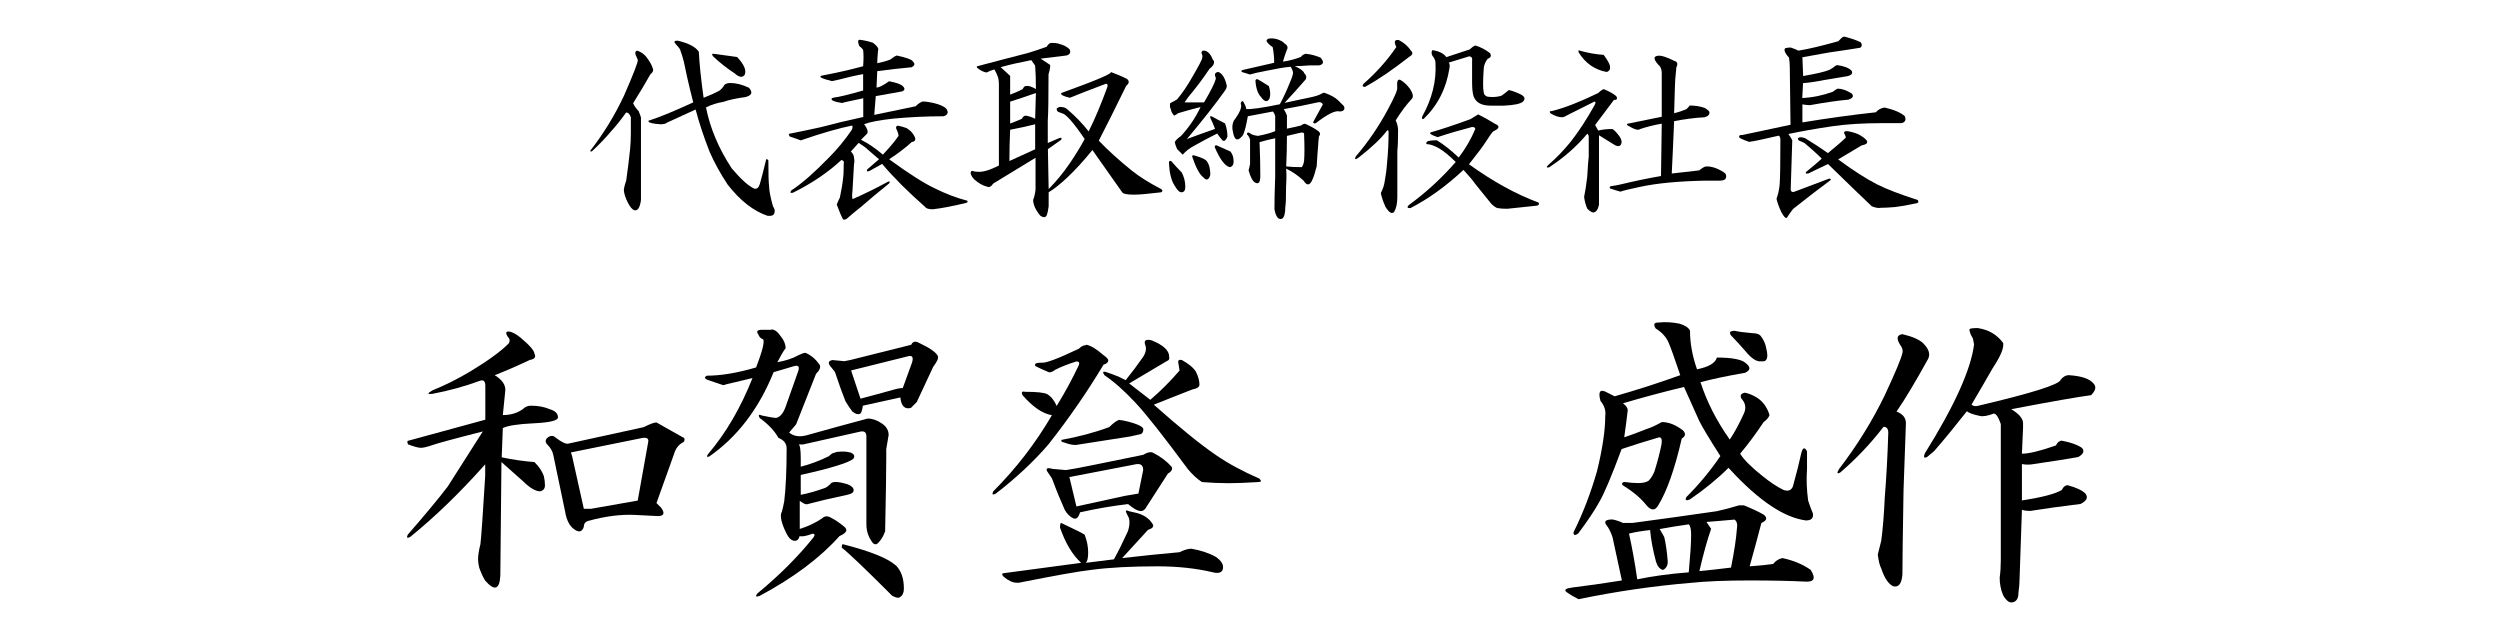 <?xml version="1.0" encoding="UTF-8"?>
<svg id="OL" xmlns="http://www.w3.org/2000/svg" viewBox="0 0 199.97 49.99">
  <g>
    <path d="m42.76,28.32c.12.25,0,.41-.38.47-1.06.5-2,.91-2.81,1.22.62.38.91.81.84,1.31l-.19,1.88c.62,0,1.16-.16,1.59-.47.19-.19.41-.28.66-.28.56,0,1.06.09,1.5.28.44.13.66.34.66.66,0,.25-.66.41-1.97.47-1.25.06-2.06.19-2.44.38l-.09,2.34c.88.19,1.75.31,2.62.38.38.38.62.75.75,1.12.06.25.09.5.09.75s-.13.41-.38.47c-.38,0-.84-.28-1.41-.84-.5-.44-1.06-.94-1.69-1.5l-.09,9.09c-.06,1.12-.47,1.25-1.22.38-.19-.31-.34-.66-.47-1.03-.06-.25-.09-.47-.09-.66,0-.31.06-.72.19-1.22.06-.5.19-2.31.38-5.44v-.94c-2,2.25-4,4.19-6,5.81-.25.13-.31.06-.19-.19,1.31-1.5,2.38-2.78,3.19-3.84.75-1.19,1.69-2.66,2.81-4.41-2.44.62-3.81,1-4.12,1.12-.38.13-.66.19-.84.19s-.53-.09-1.03-.28c-.06-.19-.06-.28,0-.28l6.19-1.69v-2.72c0-.38-.16-.5-.47-.38-1.19.44-2.44.78-3.75,1.03-.44.06-.44-.03,0-.28.94-.38,1.94-.87,3-1.5,1.44-.87,2.47-1.62,3.09-2.25.12-.19.09-.38-.09-.56-.19-.31-.13-.44.19-.38.25.06.53.22.84.47.75.63,1.12,1.06,1.12,1.31Zm11.91,6.66c.12.13.12.25,0,.38-.38.19-.62.5-.75.94l-1.41,3.94.38.38c.31.44.22.66-.28.66l-1.78-.09c-1.12-.06-2.38.09-3.75.47-.25.06-.38.22-.38.47-.13.38-.34.47-.66.28-.44-.25-.72-.75-.84-1.5l-.94-4.5c-.06-.31-.22-.59-.47-.84-.19-.19-.19-.38,0-.56.25-.19.47-.19.66,0,.5.38.84.53,1.03.47l6-1.31c.5-.25.84-.38,1.03-.38l2.16,1.22Zm-9,1.22l.09.28.94,4.22h.56l3.75-.66.84-4.69c.06-.31-.16-.41-.66-.28l-5.53,1.12Z"/>
    <path d="m61.71,26.35c.25,0,.5.19.75.56.25.31.38.63.38.94-.19.25-.41.63-.66,1.12.69-.12,1.25-.31,1.69-.56.25-.12.44-.19.56-.19.44.19.81.5,1.12.94.12.19.03.44-.28.75l-1.59,4.03-.56.66c.38.31.88.38,1.5.19,1.56-.44,3.16-.88,4.78-1.31.38,0,.75.13,1.12.38.38.25.56.56.56.94-.06.38-.13.75-.19,1.12v.66c0,1.06-.03,3.03-.09,5.91-.13.38-.31.69-.56.94-.19.19-.38.13-.56-.19-.25-.38-.38-.81-.38-1.31v-7.03c0-.31-.16-.44-.47-.38l-4.59,1.03h-.38c.12,0,.19.38.19,1.12v.66c.75-.19,1.5-.47,2.25-.84.19-.19.34-.28.47-.28.06-.06.31-.09.75-.09.12,0,.31.03.56.09.25.13.31.28.19.47-.31.31-1.72.75-4.22,1.31v1.59c.62-.12,1.28-.31,1.97-.56.12-.06.25-.16.38-.28.12-.25.59-.25,1.41,0,.31.13.47.28.47.47s-.19.31-.56.38c-1.19.25-2.25.5-3.19.75-.13,0-.31-.09-.56-.28v2.25c.62-.19,1.22-.47,1.78-.84.19-.19.41-.22.66-.09.38.19.75.44,1.12.75.31.25.19.5-.38.75-1.56,1.75-3.69,3.34-6.38,4.78-.31.12-.38.06-.19-.19,1.75-1.44,3.25-2.94,4.5-4.5.12-.19.09-.28-.09-.28-.5.19-.84.25-1.03.19-.06.25-.19.38-.38.38-.25,0-.47-.19-.66-.56-.44-.88-.56-1.47-.38-1.78.06-.19.12-.47.19-.84.12-1,.19-2.41.19-4.22,0-.38-.22-.66-.66-.84-.31-.56-.81-1.09-1.5-1.59-.13-.25-.06-.31.19-.19.62.13,1,.19,1.12.19.31-.06.56-.34.75-.84l1.03-2.91c.12-.38,0-.5-.38-.38l-1.59.47c-1.19,2.94-2.91,5.19-5.16,6.75-.19.06-.22,0-.09-.19,1.44-1.69,2.62-3.72,3.56-6.09l-1.59.38c-.31.06-.56.13-.75.19l-1.12-.38c-.38-.12-.44-.25-.19-.38,1.12,0,2.44-.22,3.94-.66.5-1.31.69-2.06.56-2.25-.19-.06-.31-.19-.38-.38-.19-.25-.09-.38.28-.38h.75Zm13.31,2.16c.06.13-.06.41-.38.84l-1.31,2.81-.47.47c-.5.13-.78-.16-.84-.84l-3,.66c-.06.44-.16.66-.28.66-.13.06-.31,0-.56-.19-.19-.25-.38-.53-.56-.84-.25-.62-.53-1.41-.84-2.34l-.38-.47c-.19-.25-.13-.41.19-.47l.94.09.47-.09,4.88-1.22c.12-.25.31-.31.56-.19.94.44,1.47.81,1.59,1.12Zm-3.38,16.69c.44.44.66,1.06.66,1.88,0,.31-.09.53-.28.66-.13.12-.34.09-.66-.09-2.19-2.19-3.53-3.47-4.03-3.84,0-.19.03-.28.09-.28,2.19.56,3.59,1.12,4.22,1.69Zm-3.56-15.56l.75,2.25,2.44-.66c.38-.12.69-.19.94-.19l.75-2.06c.12-.44,0-.59-.38-.47l-4.5,1.12Z"/>
    <path d="m86.86,27.57c.38.06.84.34,1.41.84.19.13.31.25.38.38,0,.19-.13.31-.38.38-1.31,2.19-2.78,4.31-4.41,6.38-1.19,1.38-2.59,2.69-4.22,3.94-.25.13-.31.06-.19-.19,1.81-1.81,3.38-3.84,4.69-6.09-.75-.12-1.53-.66-2.34-1.59-.13-.25-.06-.34.19-.28.94,0,1.53.06,1.78.19.31.19.56.5.75.94.62-1,1.22-2.09,1.78-3.28.06-.19,0-.28-.19-.28-.63.19-1.19.41-1.69.66-.25.19-.44.25-.56.19-.44-.19-.78-.34-1.03-.47-.13-.19.03-.28.47-.28.31.06,1.31-.31,3-1.12.19-.19.38-.28.56-.28Zm3.84,13.41c.69.13,1.19.44,1.5.94.12.19,0,.34-.38.47l-2.06,2.25c1.62-.19,3.16-.34,4.59-.47.38-.19.69-.28.94-.28.75.13,1.41.34,1.97.66.44.31.62.62.56.94-.06.31-.34.41-.84.28-1.31-.31-2.78-.47-4.41-.47-2.06,0-3.81.09-5.25.28-1.06.12-3,.47-5.81,1.03h-.19c-.31,0-.66-.16-1.03-.47-.13-.13-.16-.22-.09-.28l6.28-.84c-.69-.62-1.25-1.56-1.69-2.81,0-.25.03-.38.09-.38,1.06.5,1.69.81,1.88.94.19.5.28.97.28,1.41s-.06.72-.19.84l2.25-.28c.38-.69.75-1.44,1.12-2.25.12-.38.16-.72.09-1.03-.06-.12-.13-.25-.19-.38-.13-.25-.06-.31.19-.19l.38.09Zm1.5-4.78c.62.31,1.12.69,1.5,1.12.12.19.03.38-.28.56l-1.69,2.62c-.13.25-.28.38-.47.38-.25,0-.59-.19-1.03-.56-1.12.13-2.41.34-3.84.66-.13.44-.31.59-.56.47-.25-.12-.47-.34-.66-.66-.31-.69-.66-1.53-1.03-2.53-.13-.19-.25-.38-.38-.56-.13-.25.03-.31.47-.19l1.03.09c.44-.06,1.12-.19,2.06-.38s2.31-.47,4.12-.84c.31-.19.56-.25.75-.19Zm-2.72-2.62c.5.06,1,.19,1.5.38.31.13.47.25.47.38,0,.19-.06.31-.19.38l-.84.19-4.22.66c-.25.06-.63,0-1.12-.19-.13,0-.19-.06-.19-.19,1.37-.25,2.66-.59,3.84-1.03.31-.31.56-.5.75-.56Zm-3.94,4.59l.56,2.34,3.84-.84,1.12-.19.38-1.88c0-.38-.19-.53-.56-.47l-5.34,1.03Zm7.97-9.66c.06.19,0,.31-.19.38l-3,1.78,1.69,1.31c.81-.69,1.59-1.47,2.34-2.34l-.09-.56c-.06-.25.03-.34.28-.28.56.31.94.63,1.12.94.19.38.28.72.28,1.03,0,.19-.19.31-.56.38-1.12.44-2.16.84-3.09,1.22,2.12,1.88,3.78,3.22,4.97,4.03,1,.69,2.16,1.31,3.47,1.88.19.19.16.28-.09.28-1,.06-1.78.09-2.34.09-.69,0-1.41-.03-2.16-.09-.38-.25-.75-.59-1.12-1.03-1.94-2.62-3.34-4.41-4.22-5.34-.88-.94-1.69-1.66-2.44-2.16-.19-.25-.16-.34.09-.28.38.13.72.25,1.03.38.25.13.44.22.56.28.5-.62.97-1.25,1.41-1.88.19-.31.25-.59.19-.84-.19-.44-.03-.59.47-.47.94.38,1.41.81,1.41,1.31Z"/>
    <path d="m139.49,40.42c.62.25,1.16.5,1.59.75.31.25.25.47-.19.66-.31,1.19-.62,2.34-.94,3.47.81-.06,1.44-.12,1.88-.19.19-.25.44-.41.75-.47.88.19,1.62.5,2.25.94.44.69.28,1-.47.94-1.19-.06-2.66-.09-4.41-.09-1.88,0-3.44.06-4.69.19-3,.25-6,.69-9,1.31-.38-.19-.69-.38-.94-.56-.25-.19-.09-.31.47-.38,1.06-.13,2.38-.31,3.94-.56-.19-.88-.44-2.03-.75-3.47-.13-.38-.28-.69-.47-.94-.25-.31-.09-.47.47-.47.31.06.59.16.84.28h.75c2.31-.31,4.56-.62,6.75-.94.56-.12,1.16-.28,1.78-.47h.38Zm-6.84-14.62c.56-.06,1.12-.03,1.69.09.44.13.72.31.84.56,0,1,.19,2.03.56,3.09.94-.19,1.47-.5,1.59-.94,1.25,0,2.03.16,2.34.47.38.31.34.56-.09.75-1.44.25-2.62.5-3.56.75.5,1.56,1.28,3.09,2.34,4.59.38-.56.75-1.25,1.12-2.06.12-.25.16-.5.09-.75-.06-.19-.16-.34-.28-.47-.13-.25-.03-.41.28-.47.31.06.62.19.94.38.5.31.84.78,1.03,1.41-.06.19-.22.38-.47.56-.62.94-1.25,1.78-1.88,2.53.31.5.91,1.09,1.78,1.78.62.5,1.19.88,1.69,1.12.38.13.62.03.75-.28.31-1.12.53-2,.66-2.62.12-.5.28-.56.47-.19v1.41c-.06.81-.03,1.66.09,2.53.12.38.25.72.38,1.03.06.38-.13.56-.56.56-.88-.12-1.78-.5-2.72-1.12-1.06-.69-2.22-1.72-3.47-3.09-.88.88-1.91,1.72-3.09,2.53-.31.13-.41.06-.28-.19,1-1,1.91-2.09,2.72-3.28-.88-1.37-1.44-2.31-1.69-2.81-.25-.56-.66-1.47-1.22-2.72-1.81.44-3.44.88-4.88,1.31.25.19.38.38.38.56-.06.56-.16,1.28-.28,2.16.56-.19,1.16-.41,1.78-.66.38-.12.78-.31,1.22-.56.56,0,1.12.22,1.69.66.25.25.22.47-.09.66-.56,2.44-1.19,4.22-1.88,5.34-.25.44-.56.44-.94,0-.44-.56-1.06-1.09-1.88-1.59-.13-.12-.09-.22.09-.28.44.06.81.09,1.12.09.38,0,.66-.06.84-.19.19-.19.34-.44.47-.75.25-.81.44-1.53.56-2.16.06-.38,0-.56-.19-.56-1.06.31-2.06.62-3,.94-.81,2.19-1.41,3.59-1.78,4.22-.38.69-.94,1.53-1.69,2.53-.25.19-.38.16-.38-.09.75-1.5,1.37-3.12,1.88-4.88.44-1.81.66-3.28.66-4.41.06-.44-.06-.84-.38-1.22-.19-.69-.06-.94.38-.75.25.13.5.25.75.38,1.75-.5,3.5-1.06,5.25-1.69-.44-1.31-.75-2.19-.94-2.62-.19-.44-.53-.81-1.03-1.12-.19-.31-.13-.47.19-.47Zm.09,16.5c.12.19.25.41.38.66.12.5.22,1.16.28,1.97,0,.31-.13.53-.38.66-.25-.06-.44-.28-.56-.66-.25-.94-.41-1.78-.47-2.53-.62.06-1.19.16-1.69.28.25,1.12.47,2.34.66,3.66,1.19-.25,2.56-.44,4.12-.56.12-1.31.19-2.31.19-3,0-.44-.06-.72-.19-.84-.88.13-1.66.25-2.34.38Zm3.75-.56l.38.56c-.31.88-.62,2-.94,3.38.69-.06,1.53-.16,2.53-.28.25-1.25.41-2.28.47-3.09.06-.38,0-.62-.19-.75-.69.06-1.44.13-2.25.19Zm3.66-15.09c.31,0,.53.06.66.19.25.31.41.66.47,1.03.19.75.06,1.09-.38,1.03-.38.06-.81-.22-1.31-.84-.38-.44-.75-.84-1.12-1.22-.19-.25-.09-.38.28-.38.25.06.72.13,1.41.19Z"/>
    <path d="m153.85,27.48c.44.44.56.84.38,1.22-1,1.81-1.84,3.22-2.53,4.22.5.19.75.5.75.94-.06,1.75-.13,3.53-.19,5.34-.06,3.56-.09,5.81-.09,6.75-.06.75-.31,1.06-.75.94-.38-.19-.69-.66-.94-1.41-.13-.25-.22-.62-.28-1.12.06-.25.16-.62.28-1.12.12-.94.22-2.09.28-3.47.12-1.5.22-3.22.28-5.16,0-.31-.13-.47-.38-.47-1.06,1.38-2.22,2.59-3.47,3.66-.25.13-.28.03-.09-.28,1.44-1.88,2.66-3.84,3.66-5.91.88-1.88,1.34-3,1.41-3.38.06-.19,0-.41-.19-.66-.31-.5-.25-.78.19-.84.81.19,1.37.44,1.69.75Zm6.38,0c.06.38-.22,1.03-.84,1.97-.5.88-1.06,1.84-1.69,2.91.12.13.31.16.56.09,4.25-1,6.44-1.69,6.56-2.06.19-.25.41-.38.66-.38,1,.06,1.66.28,1.97.66.25.25.19.56-.19.94-1,.13-3.13.5-6.38,1.12.62.38.94.75.94,1.12v.38l-.09,2.06c.56,0,1.47-.22,2.72-.66.12-.25.28-.38.47-.38.69.13,1.22.31,1.59.56.25.25.16.5-.28.75-.69.13-1.88.31-3.56.56-.31.06-.62.06-.94,0v2.91c1.62-.25,2.69-.53,3.19-.84.12-.25.28-.38.47-.38.69.19,1.16.41,1.41.66.25.31.12.59-.38.84-1.56.19-2.91.38-4.03.56-.25,0-.47-.03-.66-.09-.06,1.88-.13,3.72-.19,5.53,0,.31-.03.69-.09,1.12,0,.44-.16.69-.47.75-.25.06-.5-.13-.75-.56-.19-.44-.28-.91-.28-1.41.06-.44.09-.91.09-1.41v-10.88c-.19-.56-.38-.84-.56-.84-.5.19-.88.25-1.12.19-.56-.12-.91-.25-1.03-.38-.88,1.12-1.75,2.19-2.62,3.19l-.56.47c-.25.13-.31.03-.19-.28,2.38-3.81,3.69-6.72,3.94-8.72l-.09-.47c-.19-.31-.28-.56-.28-.75.06-.06.28-.09.66-.09.88.13,1.56.53,2.06,1.22Z"/>
  </g>
  <g>
    <path d="m51.71,4.57c.25.33.42.62.5.88.08.17.02.33-.19.5-.38.67-.83,1.44-1.38,2.31.12.25.27.46.44.62.12.29.19.48.19.56v6.56c-.08.62-.27.9-.56.81-.17-.08-.33-.29-.5-.62-.17-.33-.27-.65-.31-.94,0-.17.06-.44.19-.81.12-.88.23-1.71.31-2.5.04-.42.06-.85.06-1.31v-1.25c-.08-.25-.21-.38-.38-.38-.38.54-.79,1.06-1.25,1.56-.38.46-.88.98-1.5,1.56-.08,0-.12-.02-.12-.06,1.04-1.33,1.94-2.79,2.69-4.38.75-1.71,1.12-2.67,1.12-2.88-.08-.21-.15-.35-.19-.44-.04-.17,0-.27.12-.31.29.08.54.25.75.5Zm4.19-.44c.04.96.17,2.19.38,3.69.54-.21.96-.4,1.25-.56.17-.12.31-.29.44-.5.12-.08.27-.12.44-.12.46,0,.96.12,1.5.38.33.38.23.62-.31.75-.67.08-1.25.21-1.75.38-.5.08-.96.23-1.38.44.33,1.67,1.02,3.29,2.06,4.88.75.88,1.35,1.42,1.81,1.62.21.04.35-.08.44-.38.12-.42.29-1.06.5-1.94l.06-.06.12.12c0,1.12.02,1.81.06,2.06,0,.33.1.88.31,1.62.12.17.17.33.12.5-.04.21-.23.29-.56.25-1.12-.38-2.19-1.21-3.19-2.5-.58-.88-1.06-1.75-1.44-2.62-.46-1.17-.83-2.29-1.12-3.38-1,.46-1.77.81-2.31,1.06-.08.08-.25.12-.5.12-.54-.04-.85-.1-.94-.19-.04-.08-.02-.12.06-.12.79-.25,1.96-.73,3.5-1.44-.38-1.5-.62-2.58-.75-3.25-.08-.33-.19-.67-.31-1-.04-.08-.15-.21-.31-.38-.21-.21-.17-.31.12-.31.88.21,1.44.5,1.69.88Zm3.69,1.81c-.17.29-.44.27-.81-.06-.58-.38-1.17-.83-1.75-1.38-.12-.17-.08-.23.12-.19.62.08,1.23.17,1.81.25.54.58.75,1.04.62,1.38Z"/>
    <path d="m69.85,3.44c.33.25.46.46.38.62-.04.42-.06.75-.06,1,.54-.12.9-.23,1.06-.31.21-.17.38-.27.5-.31.79.17,1.23.33,1.31.5.17.17.12.31-.12.44-.92.08-1.83.19-2.75.31l-.06,1.31c.21,0,.54-.17,1-.5.46.08.79.19,1,.31.29.21.31.38.06.5-.71.12-1.42.25-2.12.38l-.12,1.5c1.04-.21,2.15-.44,3.31-.69.21-.21.4-.33.56-.38.25,0,.54.04.88.12.5.12.83.27,1,.44.21.29.15.5-.19.62-1.33,0-2.69.06-4.06.19-1.08.12-1.85.27-2.31.44.25.33.33.58.25.75l-.5.5c.58.29,1.17.69,1.75,1.19.58-.62,1-1.12,1.25-1.5,0-.12-.04-.27-.12-.44-.12-.21-.1-.33.06-.38.21.04.44.1.69.19.29.17.5.38.62.62.17.29.1.46-.19.5-.5.46-1.1.92-1.81,1.38,1.54,1.12,2.75,1.9,3.62,2.31.92.46,1.79.79,2.62,1,.08.08.04.15-.12.19-1.04.25-1.92.42-2.62.5-.33,0-.54-.06-.62-.19-1.38-1.21-2.52-2.35-3.44-3.44-.38.21-.71.4-1,.56-.21.08-.27.04-.19-.12.29-.25.6-.52.94-.81-.38-.33-.69-.6-.94-.81-.12-.12-.35-.29-.69-.5l-.62.69c.17.17.25.33.25.5.04.21.04.38,0,.5-.04.71-.08,1.42-.12,2.12-.04.33-.04.56,0,.69.96-.42,1.9-.88,2.81-1.38.17-.08.21-.04.12.12-.88.71-1.62,1.33-2.25,1.88-.42.33-.77.62-1.06.88-.12.12-.25.17-.38.12-.17-.33-.33-.73-.5-1.19.08-.21.17-.4.25-.56.12-.58.21-1.08.25-1.5.04-.25.06-.67.06-1.25.04-.12-.02-.21-.19-.25-1.08,1-2.38,1.88-3.88,2.62-.21.04-.25-.02-.12-.19.83-.54,1.83-1.42,3-2.62.67-.67,1.27-1.4,1.81-2.19.08-.12.1-.25.06-.38-1.04.21-2.42.6-4.12,1.19-.21-.08-.5-.19-.88-.31-.12-.17-.08-.25.12-.25.62-.12,1.42-.29,2.38-.5,1.08-.29,2.21-.56,3.38-.81v-1.5c-1,.21-1.56.33-1.69.38-.29-.04-.54-.1-.75-.19-.17-.12-.12-.21.12-.25.38-.04,1.15-.23,2.31-.56v-1.31c-.67.12-1.31.27-1.94.44-.17.04-.35.08-.56.12-.83-.21-1.1-.35-.81-.44,1.12-.21,2.23-.46,3.31-.75.04-.54.04-.98,0-1.31-.08-.12-.19-.23-.31-.31-.12-.29-.12-.46,0-.5.38.04.75.12,1.12.25Z"/>
    <path d="m84.67,3.5c.38.08.67.23.88.44.12.25.04.42-.25.5l-2.06.25.75.5c.04.08,0,.33-.12.75,0,1.92-.02,3.15-.06,3.69v1.81l.88-.38c.21-.08.27-.04.19.12l-1.06.75.06,3.19c.58-.58,1.15-1.27,1.69-2.06.46-.67.85-1.31,1.19-1.94-.42-.62-.79-1.12-1.12-1.5-.29-.33-.52-.52-.69-.56-.12-.04-.23-.08-.31-.12-.08-.04-.12-.12-.12-.25.12-.12.27-.17.44-.12.17,0,.33.08.5.25.58.5,1.12,1.06,1.62,1.69.5-1,1-2.19,1.5-3.56.04-.17,0-.25-.12-.25-1.12.42-2.08.79-2.88,1.12-.54-.12-.77-.25-.69-.38,2.88-1.04,4.19-1.6,3.94-1.69.46.17.9.35,1.31.56.21.17.19.35-.06.56-.88,1.79-1.6,3.25-2.19,4.38.71.75,1.58,1.54,2.62,2.38.62.5,1.42,1,2.38,1.5.12.08.12.17,0,.25-1,.12-1.73.19-2.19.19-.54,0-.85-.06-.94-.19l-2.38-3.38c-.71.88-1.38,1.6-2,2.19-.58.54-1.08.94-1.5,1.19v1.12c-.04.29-.08.5-.12.62-.08.29-.27.33-.56.12-.38-.46-.56-.88-.56-1.25.08-.21.15-.48.19-.81v-2.56l-3.38,2.06c-.17.25-.33.33-.5.25-.33-.08-.67-.27-1-.56-.17-.17-.27-.33-.31-.5,0-.17.06-.23.19-.19.08.04.21.06.38.06.38.04.94-.12,1.69-.5v-6.44c0-.33-.04-.58-.12-.75-.08-.21-.17-.38-.25-.5-.25.08-.46.17-.62.25-.25-.04-.5-.17-.75-.38-.04-.04-.04-.08,0-.12,1.42-.38,2.77-.73,4.06-1.06.54-.17,1.04-.33,1.5-.5.12-.21.25-.31.38-.31.21,0,.42.02.62.06Zm-4.62,1.88l.75.69v1.5c.33-.12.67-.27,1-.44.08-.17.17-.25.25-.25.21-.04.48.04.81.25,0-.75-.02-1.38-.06-1.88l-.31-.44c-.88.17-1.69.35-2.44.56Zm2.75,6.56v-2c-.67.17-1.33.31-2,.44-.04.83-.06,1.67-.06,2.5l2.06-.94Zm.06-4.5c-.71.25-1.4.48-2.06.69v1.75c.33-.12.65-.25.94-.38.08-.17.19-.25.31-.25.25.04.5.12.75.25l.06-2.06Z"/>
    <path d="m94.5,13.75c.21.38.31.77.31,1.19,0,.29-.1.44-.31.44-.17,0-.35-.19-.56-.56-.25-.38-.4-.98-.44-1.81,0-.12.06-.17.19-.12.33.38.6.67.81.88Zm2.56-8.94c.12.21.02.44-.31.69-.5.75-1.06,1.5-1.69,2.25l-.31.44h1.56c.54-.92.85-1.54.94-1.88,0-.08-.02-.17-.06-.25-.04-.17.04-.27.25-.31.33.12.56.5.69,1.12,0,.12-.06.27-.19.44-.71,1-1.71,2.27-3,3.81.67-.25,1.42-.52,2.25-.81-.12-.33-.25-.62-.38-.88-.04-.12,0-.17.12-.12.29.17.65.35,1.06.56.12.33.19.69.19,1.06-.12.29-.25.4-.38.31-.12-.12-.27-.31-.44-.56-.58.29-1.21.62-1.88,1-.33.17-.62.4-.88.69-.12-.12-.27-.27-.44-.44-.08-.17-.15-.35-.19-.56.04-.12.21-.29.5-.5.62-.67,1.15-1.44,1.56-2.31-.67.17-1.27.33-1.81.5-.08.08-.19.15-.31.19-.17-.21-.25-.38-.25-.5-.08-.12-.1-.29-.06-.5.25-.12.44-.23.56-.31.42-.5.81-1.08,1.19-1.75.54-.92.81-1.44.81-1.56.04-.12.02-.25-.06-.38,0-.17.1-.23.31-.19.25.08.46.33.62.75Zm-.5,8.12c.17.25.25.6.25,1.06-.12.42-.31.48-.56.19-.29-.21-.58-.75-.88-1.62-.04-.12.02-.17.19-.12.58.17.92.33,1,.5Zm2.12-.06c0,.29-.1.46-.31.5-.38-.08-.77-.6-1.19-1.56-.04-.12,0-.19.12-.19.38.17.75.33,1.12.5.17.21.25.46.25.75Zm4-9.44c.29.17.38.35.25.56-.12.33-.23.65-.31.94.54-.08,1.02-.21,1.44-.38.08-.12.21-.21.38-.25.42.04.81.15,1.19.31.29.33.25.54-.12.62h-.75c-.5.04-.9.06-1.19.06.46.21.71.4.75.56.17.17.21.33.12.5-.54.62-1.1,1.25-1.69,1.88.75-.17,1.44-.31,2.06-.44.38-.08.65-.17.81-.25.12-.08.23-.12.31-.12.5.17.88.38,1.12.62.17.17.31.31.44.44.12.25.02.4-.31.44-.33-.12-.98.19-1.94.94-.21.04-.25-.04-.12-.25.21-.38.44-.79.69-1.25-.04-.12-.15-.19-.31-.19-.96.21-1.9.4-2.81.56.12.21.21.38.25.5v1.06c.42-.08.79-.17,1.12-.25.17-.12.29-.17.38-.12.38.17.71.35,1,.56.17.12.19.27.06.44-.04.33-.06.56-.06.69-.04.42-.08.98-.12,1.69-.25,1-.48,1.48-.69,1.44-.08.04-.21-.06-.38-.31-.46-.42-.92-.73-1.38-.94.04.25.04.73,0,1.44,0,.88-.02,1.42-.06,1.62,0,.5-.08.81-.25.94-.29.12-.5-.12-.62-.75,0-.71.02-1.58.06-2.62v-3.06c-.42.08-.83.19-1.25.31.04,1.04.06,1.94.06,2.69,0,.5-.12.69-.38.56-.21-.08-.4-.42-.56-1,.04-.12.08-.29.12-.5v-1.94c-.04-.17-.12-.31-.25-.44,0-.12.06-.17.19-.12.12.12.35.21.69.25.62-.12,1.08-.25,1.38-.38v-1.19c-.04-.17-.1-.29-.19-.38-.62.12-1.29.25-2,.38-.12.71-.25,1.21-.38,1.5-.42.54-.69.46-.81-.25-.08-.33-.06-.62.06-.88.5-.67.69-1.12.56-1.38.04-.17.1-.23.19-.19.17.29.25.5.25.62.33.04,1.23-.08,2.69-.38.29-.54.56-1.12.81-1.75.17-.38.25-.65.25-.81-.04-.17-.1-.31-.19-.44-.5.04-1.12.15-1.88.31-.67.12-1.12.23-1.38.31-.25-.08-.46-.15-.62-.19-.12-.08-.08-.15.12-.19.75-.17,1.56-.35,2.44-.56,0-.42-.04-.83-.12-1.25-.25-.17-.42-.33-.5-.5.04-.12.12-.19.25-.19.38-.04.75.06,1.12.31Zm-1.19,3.44c.12.38.15.71.06,1-.17.33-.4.29-.69-.12-.25-.25-.4-.69-.44-1.31.04-.12.12-.15.25-.06.21.12.48.29.81.5Zm1.38,6.44c.33.04.75.06,1.25.06.08-.08.15-.25.19-.5.04-.46.04-1.19,0-2.19-.04-.08-.15-.1-.31-.06-.33.08-.69.17-1.06.25,0,.83-.02,1.65-.06,2.44Z"/>
    <path d="m112.76,7.07c.25.38.31.65.19.81-.46.5-.9,1.08-1.31,1.75.12.25.19.52.19.81,0,.75-.02,1.29-.06,1.62v3.69c0,.5-.08.9-.25,1.19-.17.21-.4.08-.69-.38-.21-.46-.33-.83-.38-1.12.17-.33.27-.65.31-.94.08-.42.15-.92.19-1.5.08-.79.12-1.6.12-2.44,0-.12-.04-.17-.12-.12-.46.62-1.23,1.35-2.31,2.19-.25.17-.31.12-.19-.12,1-1.17,1.85-2.42,2.56-3.75.54-1,.79-1.58.75-1.75-.04-.5.04-.71.25-.62.29.17.54.4.75.69Zm.12-3c.17.17.1.33-.19.5-1.33,1.04-2.5,1.83-3.5,2.38-.21,0-.25-.08-.12-.25,1-.88,1.88-1.85,2.62-2.94-.21-.42-.15-.6.19-.56.42.21.75.5,1,.88Zm6.81,5.88c.29.17.21.35-.25.56-.12.12-.29.35-.5.69-.29.46-.77,1.1-1.44,1.94,1.92,1.38,3.77,2.4,5.56,3.06.08.12.04.21-.12.25-.79.08-1.58.17-2.38.25-.33,0-.6-.02-.81-.06-.17-.08-.31-.19-.44-.31-.46-.58-.9-1.12-1.31-1.62-.17-.25-.48-.62-.94-1.12-1.38,1.29-2.79,2.31-4.25,3.06-.25,0-.29-.08-.12-.25,1.38-1,2.62-2.15,3.75-3.44-.5-.5-.96-.88-1.38-1.12-.38-.21-.69-.31-.94-.31-.08-.08-.04-.17.12-.25.17-.04.4-.06.69-.06.54.33,1.12.79,1.75,1.38.54-.71.98-1.46,1.31-2.25.04-.12-.04-.19-.25-.19-.96.25-1.88.52-2.75.81-.5-.17-.69-.29-.56-.38.88-.25,1.94-.6,3.19-1.06.21-.12.42-.25.62-.38.42.21.9.48,1.44.81Zm-.5-5.69c.12.21.06.35-.19.44-.17.21-.27.44-.31.69-.04.5-.06.94-.06,1.31,0,.58.06.9.19.94.04.08.23.12.56.12.29,0,.54-.04.75-.12.17-.12.35-.27.56-.44.33.08.67.21,1,.38.29.17.33.35.12.56-.21.17-.71.27-1.5.31h-1.06c-.62,0-1.04-.17-1.25-.5-.17-.21-.25-.65-.25-1.31v-1.75c.04-.25-.04-.38-.25-.38l-1.62.5c.08.08.1.23.06.44-.25,1.62-.94,2.98-2.06,4.06-.12.04-.17-.02-.12-.19.79-1.42,1.15-2.85,1.06-4.31,0-.17-.08-.35-.25-.56-.08-.17-.08-.31,0-.44.54.08.92.27,1.12.56l1.88-.62c.17-.17.31-.27.44-.31.42.12.81.33,1.19.62Z"/>
    <path d="m128.28,7.13c.42.17.75.35,1,.56.12.21.06.31-.19.31-.5.67-1,1.33-1.5,2l.25.44c.33-.08.71-.12,1.12-.12.12.04.31.23.56.56.12.17.19.33.19.5-.04.29-.21.38-.5.25l-1.31-.81v5.56c-.08.38-.23.58-.44.62-.12,0-.29-.1-.5-.31-.12-.29-.21-.6-.25-.94.08-.38.17-.92.25-1.62.04-.75.08-1.29.12-1.62v-1.56c0-.12-.04-.21-.12-.25-.83,1-1.85,1.9-3.06,2.69-.21.04-.23-.02-.06-.19.67-.58,1.27-1.21,1.81-1.88.62-.79,1.25-1.75,1.88-2.88.12-.21.12-.31,0-.31-.67.33-1.33.67-2,1-.29.17-.48.25-.56.25-.29,0-.6-.1-.94-.31-.12-.12-.08-.19.12-.19,1-.25,2.23-.73,3.69-1.44.17-.17.31-.27.44-.31Zm.5-1.81c.04.21-.04.35-.25.44-.96-.17-1.71-.69-2.25-1.56-.08-.17-.02-.21.19-.12.62.17,1.23.27,1.81.31.33.46.5.77.5.94Zm5.19-.44c.21.08.25.25.12.5-.08.75-.12,1.29-.12,1.62l-.06,2.06c.33-.08.65-.19.94-.31.08-.04.19-.15.31-.31.42,0,.81.06,1.19.19.21.12.33.23.38.31.04.21-.08.35-.38.44-.79.04-1.6.15-2.44.31-.08,1.96-.15,3.35-.19,4.19l2.19-.25c.21-.17.38-.27.5-.31.42-.04.9.1,1.44.44.21.12.27.29.19.5-.04.12-.21.19-.5.19h-1.12c-2.17.04-3.92.21-5.25.5-.79.17-1.31.29-1.56.38-.29-.08-.56-.17-.81-.25-.08-.08-.06-.15.06-.19.29-.04.52-.08.69-.12,1.21-.29,2.31-.52,3.31-.69l.06-4.19c-.67.12-1.25.27-1.75.44-.12.12-.46.02-1-.31-.04-.04-.04-.08,0-.12l2.75-.56v-3.5c0-.17-.04-.33-.12-.5-.54-.54-.6-.83-.19-.88.25-.04.71.1,1.38.44Z"/>
    <path d="m148.79,3.32c.17.21.17.38,0,.5-.75.12-1.58.25-2.5.38-.71.12-1.42.25-2.12.38l.06,1.5c1-.17,1.71-.33,2.12-.5.21-.12.33-.21.38-.25.08-.08.17-.12.25-.12.54.08.92.23,1.12.44.12.21.02.35-.31.44-.5.08-1.12.19-1.88.31-.58.12-1.15.21-1.69.25l-.06,1.19c.83-.04,1.65-.21,2.44-.5.17-.12.29-.21.38-.25.33,0,.71.12,1.12.38.21.21.12.38-.25.5-.88.08-1.9.23-3.06.44-.17,0-.38-.02-.62-.06v1.44c2-.33,3.96-.6,5.88-.81.17-.21.4-.33.69-.38.75.17,1.29.4,1.62.69.12.29.04.48-.25.56h-1.56c-1.5,0-2.83.08-4,.25-1.42.21-2.58.42-3.5.62.12.17.23.33.31.5-.04,1.25-.08,2.5-.12,3.75-.04.29.04.42.25.38,1-.38,1.94-.73,2.81-1.06.12,0,.17.04.12.12-.96.71-1.96,1.48-3,2.31-.17.21-.31.42-.44.62-.08.21-.25.08-.5-.38-.21-.46-.33-.81-.38-1.06.12-.33.21-.71.25-1.12.04-.54.06-1.75.06-3.62,0-.12-.04-.23-.12-.31-1.25.29-2.04.46-2.38.5-.25-.08-.5-.19-.75-.31-.12-.17-.04-.25.25-.25,1.17-.25,2.44-.52,3.81-.81l-.06-4.62c0-.21-.02-.46-.06-.75-.08-.08-.17-.19-.25-.31-.12-.21-.15-.35-.06-.44.12-.04.27-.06.44-.06.25.08.46.17.62.25.79-.12,1.85-.38,3.19-.75l.25-.25c.08-.08.17-.12.25-.12.62.17,1.04.31,1.25.44Zm0,7.5c.71.42.75.69.12.81l-1.88,1.12c1.25.92,2.29,1.58,3.12,2,.75.38,1.83.79,3.25,1.25.08.12.06.21-.06.25-.79.17-1.38.27-1.75.31-.46.04-.83.06-1.12.06-.21.04-.46,0-.75-.12-.88-.83-2.04-1.96-3.5-3.38-.79.38-1.31.62-1.56.75-.21.04-.27,0-.19-.12.42-.33.83-.69,1.25-1.06-.42-.42-.88-.83-1.38-1.25-.17-.08-.31-.15-.44-.19-.12-.12-.12-.21,0-.25.12-.04.29-.02.5.06.62.38,1.23.77,1.81,1.19.71-.58,1.19-1,1.44-1.25l-.06-.19c-.17-.25-.08-.35.25-.31.42.08.73.19.94.31Z"/>
  </g>
</svg>